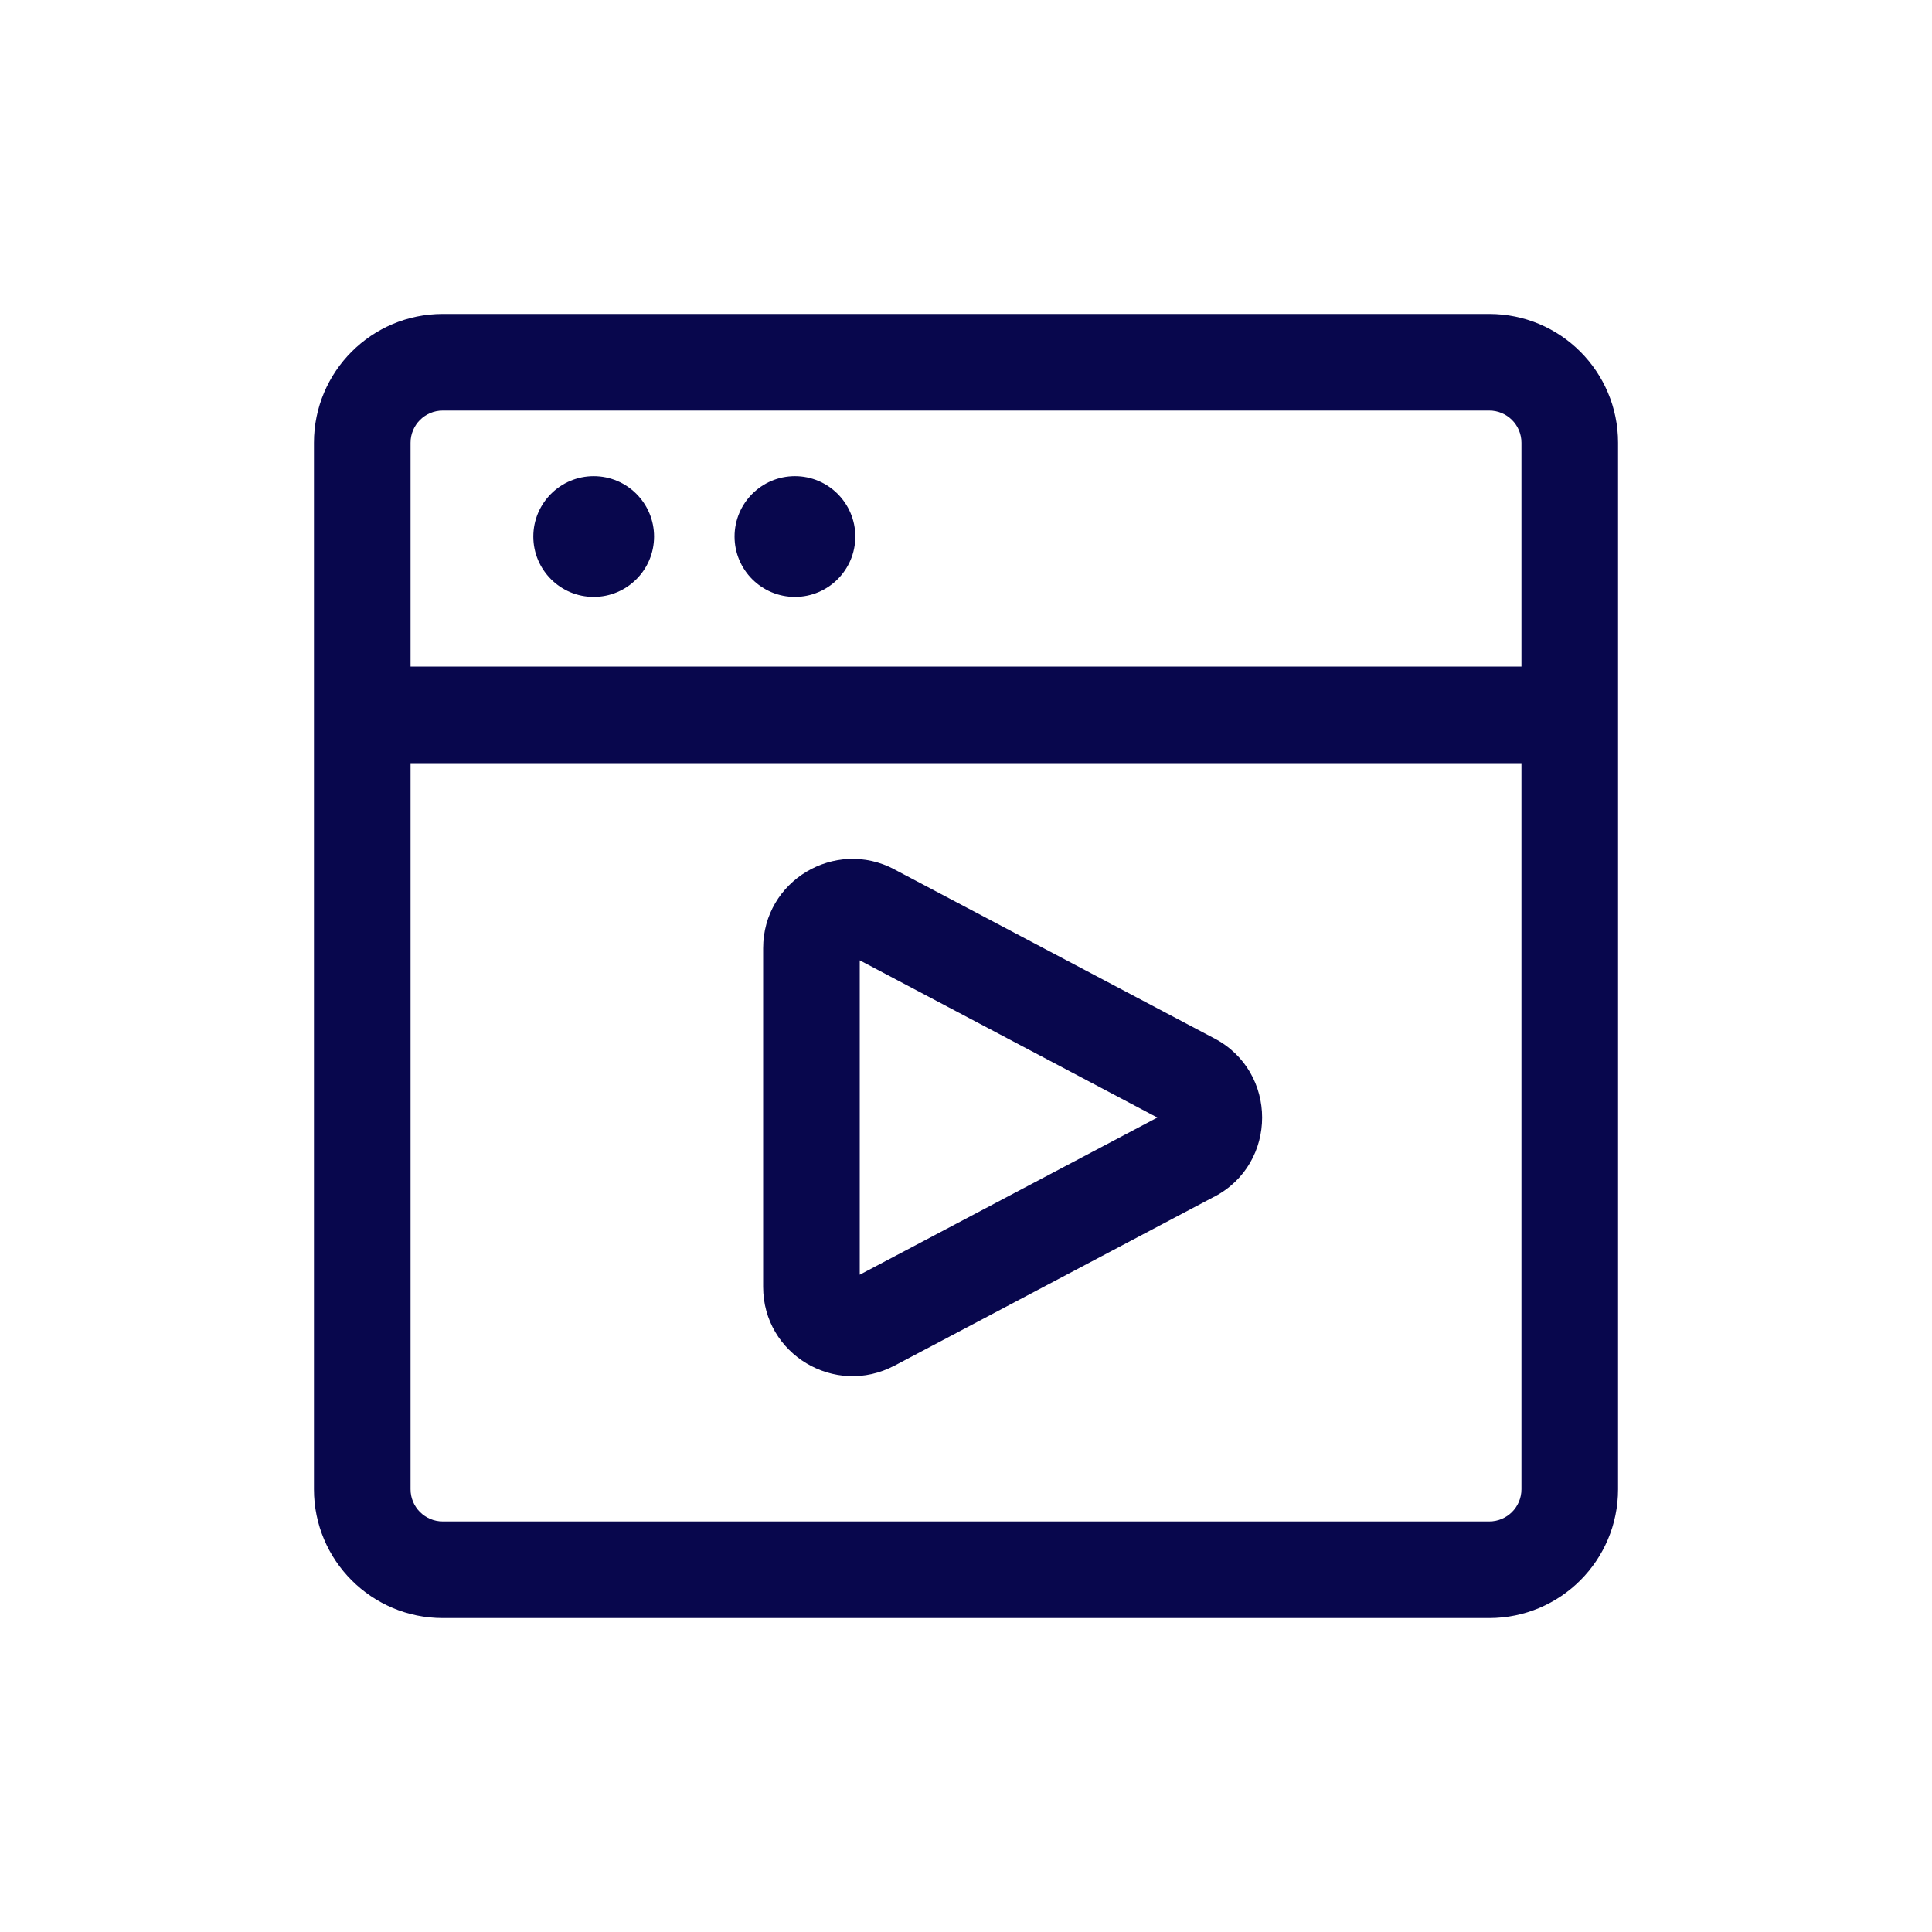 <svg width="48" height="48" viewBox="0 0 48 48" fill="none" xmlns="http://www.w3.org/2000/svg">
<path d="M37 37.8C37.442 37.8 37.8 37.442 37.8 37V11C37.8 10.558 37.442 10.2 37 10.2L11 10.2C10.558 10.2 10.2 10.558 10.2 11L10.2 37C10.2 37.442 10.558 37.8 11 37.8H37ZM11 40.2C9.233 40.2 7.8 38.767 7.8 37V11C7.8 9.233 9.233 7.8 11 7.8L37 7.8C38.767 7.8 40.2 9.233 40.2 11V37C40.2 38.767 38.767 40.2 37 40.2H11Z" fill="#08074D"/>
<path d="M18.96 23.56C18.96 21.879 20.748 20.819 22.222 21.599L22.221 21.6L30.163 25.795H30.164C31.755 26.624 31.755 28.907 30.164 29.735L30.163 29.734L22.221 33.931L22.22 33.93C20.747 34.709 18.96 33.651 18.96 31.97V23.56ZM21.36 31.67L28.754 27.765L21.36 23.859V31.67ZM29.135 27.758L29.138 27.765L29.61 26.86L29.135 27.758ZM29.138 27.765L29.135 27.758L29.61 26.86L29.138 27.765Z" fill="#08074D"/>
<path d="M38.19 16.56C38.853 16.56 39.39 17.097 39.39 17.76C39.39 18.423 38.853 18.96 38.19 18.96H9.28C8.617 18.96 8.08 18.423 8.08 17.76C8.08 17.097 8.617 16.56 9.28 16.56H38.19Z" fill="#08074D"/>
<path d="M14.75 14.83C15.578 14.83 16.25 14.158 16.25 13.33C16.25 12.502 15.578 11.83 14.75 11.83C13.922 11.83 13.25 12.502 13.25 13.33C13.25 14.158 13.922 14.83 14.75 14.83Z" fill="#08074D"/>
<path d="M19.75 14.83C20.578 14.83 21.25 14.158 21.25 13.33C21.25 12.502 20.578 11.83 19.75 11.83C18.922 11.83 18.25 12.502 18.25 13.33C18.25 14.158 18.922 14.83 19.75 14.83Z" fill="#08074D"/>
</svg>
